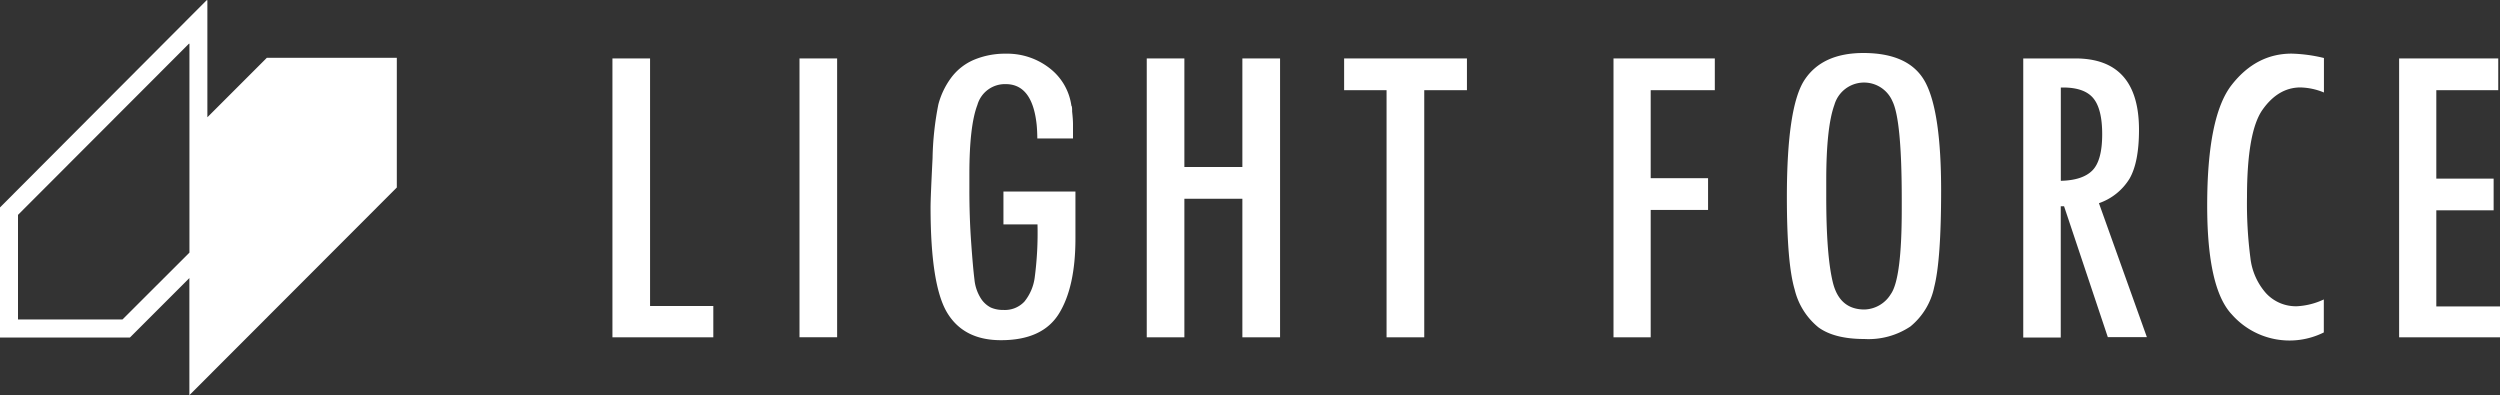 <svg xmlns="http://www.w3.org/2000/svg" viewBox="0 0 400 63.23"><rect x="0" y="0" width="400" height="63.23" fill="#333333" stroke="none"/><defs><style>.cls-1{fill:#fff;}</style></defs><title>logo</title><g id="レイヤー_2" data-name="レイヤー 2"><g id="レイヤー_1-2" data-name="レイヤー 1"><polygon class="cls-1" points="104.01 9.35 97.99 9.35 97.99 53.97 114.13 53.97 114.13 48.96 104.01 48.96 104.01 9.35"/><rect class="cls-1" x="127.92" y="9.35" width="6.02" height="44.61"/><path class="cls-1" d="M160.55,35.9H166a54.58,54.58,0,0,1-.45,8.53,7.72,7.72,0,0,1-1.65,3.83,4.27,4.27,0,0,1-3.36,1.33,4.83,4.83,0,0,1-2-.38,4.1,4.1,0,0,1-1.63-1.51,6.87,6.87,0,0,1-1-3q-.24-1.89-.53-6t-.28-8.56V27.88q0-7.74,1.28-11.08a4.58,4.58,0,0,1,4.54-3.34q4.24,0,4.94,6.44c.11,1.08.11,2.25.11,2.25h5.71s0-1.68,0-2.25-.05-1.21-.14-2.06h0c0-.08,0-.15,0-.23s0-.41-.07-.63c0,0,0,0-.05-.08a9.13,9.13,0,0,0-3.21-5.77,11,11,0,0,0-7.25-2.54,12.84,12.84,0,0,0-5.18,1,8.87,8.87,0,0,0-3.64,2.91,12.53,12.53,0,0,0-2,4.2,48.3,48.3,0,0,0-.93,8.61q-.32,6.35-.32,7.83,0,12.5,2.66,16.9t8.61,4.39q6.65,0,9.28-4.26t2.63-12V30.64H160.55Z"/><polygon class="cls-1" points="198.78 26.72 189.5 26.72 189.5 9.35 183.48 9.35 183.48 53.97 189.5 53.97 189.5 31.8 198.78 31.8 198.78 53.97 204.81 53.97 204.81 9.35 198.78 9.35 198.78 26.72"/><polygon class="cls-1" points="215.06 14.43 221.85 14.43 221.85 53.97 227.88 53.97 227.88 14.43 234.71 14.43 234.71 9.35 215.06 9.35 215.06 14.43"/><polygon class="cls-1" points="258.16 53.97 264.11 53.97 264.11 33.59 273.29 33.59 273.29 28.51 264.11 28.51 264.11 14.43 274.37 14.43 274.37 9.35 258.16 9.35 258.16 53.97"/><path class="cls-1" d="M298.15,8.48q-6.55,0-9.4,4.27T285.9,31.54q0,10.57,1.24,14.76a11.16,11.16,0,0,0,3.8,6.07q2.56,1.87,7.35,1.87a12.05,12.05,0,0,0,7.37-2,11,11,0,0,0,3.82-6.34q1.1-4.3,1.1-15.43,0-12.42-2.47-17.2T298.15,8.48Zm6.13,25.05q0,11.09-1.76,13.54a5.1,5.1,0,0,1-4.21,2.45q-4,0-5.06-4.36T292.2,31.33V28.88q0-8.5,1.3-12.09a4.94,4.94,0,0,1,9.29-.59q1.49,3,1.49,15.69Z"/><path class="cls-1" d="M340.73,28.58q1.51-2.63,1.51-7.81,0-11.42-10.19-11.42h-8.33V54h6V33h.53l7,20.94h6.25l-7.67-21.43A9.29,9.29,0,0,0,340.73,28.58Zm-11,.35V14h.35q3.43,0,4.85,1.72t1.42,5.75q0,4.2-1.56,5.79T329.73,28.93Z"/><path class="cls-1" d="M357.09,13.56q-3.94,5-3.94,19.34,0,13.24,3.94,17.41a12.3,12.3,0,0,0,14.72,2.88V47.91A11.46,11.46,0,0,1,367.51,49a6.5,6.5,0,0,1-4.94-2.08,10.23,10.23,0,0,1-2.5-5.61,67.4,67.4,0,0,1-.55-9.76q0-10.48,2.49-14t6-3.56a10.36,10.36,0,0,1,3.82.81V9.28a24.24,24.24,0,0,0-5.18-.7Q361,8.58,357.09,13.56Z"/><polygon class="cls-1" points="389.81 33.65 398.98 33.65 398.98 28.58 389.81 28.58 389.81 14.43 399.72 14.43 399.72 9.35 383.86 9.35 383.86 53.97 400 53.97 400 49.03 389.81 49.03 389.81 33.65"/><path class="cls-1" d="M42.69,9.25l-9.51,9.51V0L33.1.09V0L0,33.19V54H20.79l9.51-9.51V63.23L63.49,30V9.25ZM19.6,51.11H2.88V34.38L30.22,7V7L30.31,7l0,33.42Z"/></g></g></svg>